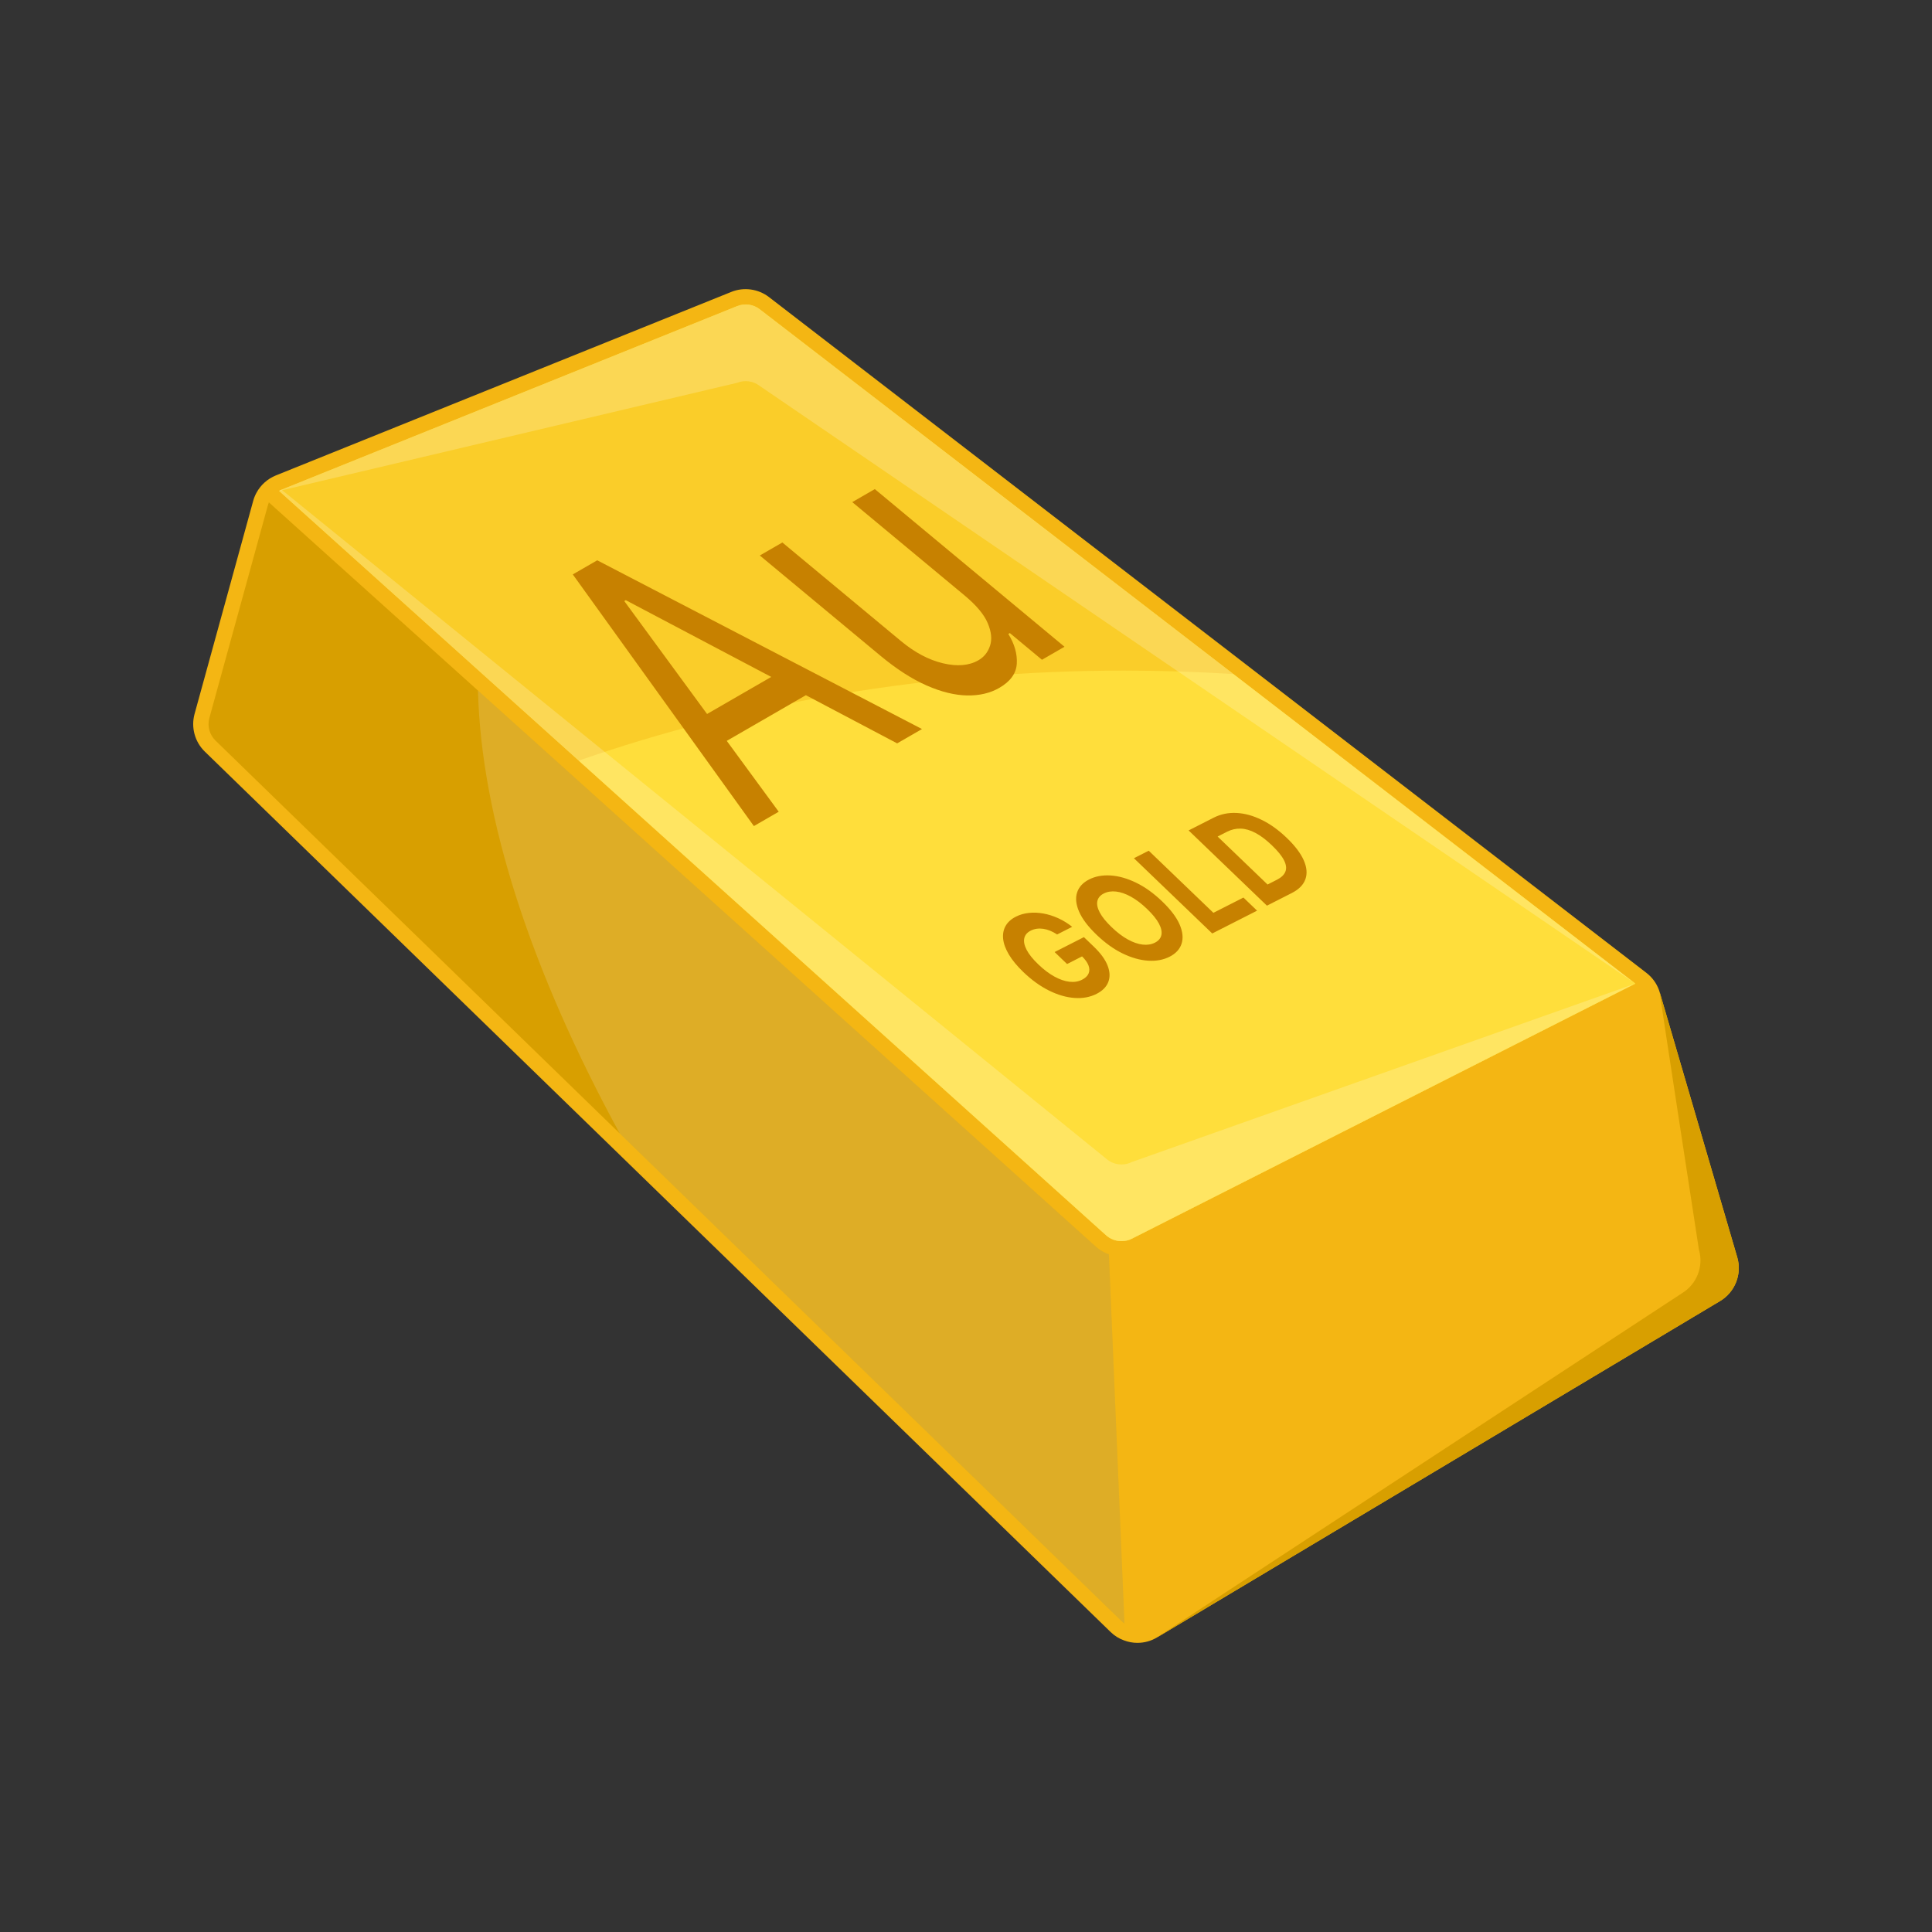 <svg xmlns="http://www.w3.org/2000/svg" data-name="Calque 1" width="1200" height="1200" viewBox="0 0 400 400">
  <rect x="0" y="0" width="400" height="400" fill="#333333" stroke="none"/>
  <path d="M359.68,260.31l-16.048-54.857c-.413-1.413-1.206-2.667-2.302-3.651-.143-.127-.301-.27-.476-.397L159.218,61.515c-2.222-1.714-5.222-2.127-7.81-1.079l-94.302,38c-1.714.698-3.127,1.968-4,3.571-.286.524-.524,1.095-.682,1.683l-12.143,44.127c-.762,2.778.047,5.778,2.127,7.794l187.541,182.287c.794.778,1.73,1.349,2.73,1.714.904.349,1.857.524,2.81.524,1.397,0,2.81-.365,4.064-1.127l116.588-69.651c3.095-1.857,4.555-5.587,3.54-9.048Z" fill="#f4b613" stroke-width="0"/>
  <path d="M229.584,259.691l3.222,76.429c-.222-.143-.429-.317-.635-.508L44.615,153.325c-1.238-1.206-1.73-3-1.27-4.667l12.143-44.127c.048-.175.111-.349.175-.524l171.223,154.096c.794.714,1.714,1.254,2.698,1.587Z" fill="#d89f00" stroke-width="0"/>
  <path d="M338.568,203.643l-104.223,52.81c-.683.349-1.413.508-2.159.508-1.143,0-2.286-.413-3.175-1.206L57.789,101.642c.159-.111.333-.19.508-.254l94.302-38c1.556-.635,3.349-.397,4.683.635l181.287,139.62Z" fill="#ffde3b" stroke-width="0"/>
  <path d="M338.568,203.643l-104.223,52.81c-.683.349-1.413.508-2.159.508-1.143,0-2.286-.413-3.175-1.206L57.789,101.642c.159-.111.333-.19.508-.254l94.302-38c1.556-.635,3.349-.397,4.683.635l181.287,139.62Z" fill="#facd29" stroke-width="0"/>
  <path d="M119.826,157.48l109.186,98.275c.889.794,2.032,1.206,3.175,1.206.746,0,1.476-.159,2.159-.508l104.223-52.81-83.218-64.091c-7.434-.463-14.949-.712-22.544-.712-40.399,0-78.685,6.691-112.98,18.64Z" fill="#ffde3b" stroke-width="0"/>
  <path d="M226.885,258.103l-127.925-115.129c.667,26.417,10.937,57.896,29.338,91.683l103.873,100.954c.206.191.413.365.635.508l-3.222-76.429c-.984-.333-1.905-.873-2.698-1.587Z" fill="#fff" opacity=".15" stroke-width="0"/>
  <path d="M234.346,240.58c-.682.349-1.413.508-2.159.508-1.143,0-2.286-.413-3.175-1.206L58.297,101.388c-.175.064-.349.143-.508.254l171.223,154.112c.889.794,2.032,1.206,3.175,1.206.746,0,1.476-.159,2.159-.508l104.223-52.81-104.223,36.937Z" fill="#fff" opacity=".2" stroke-width="0"/>
  <path d="M152.599,79.261c1.556-.635,3.349-.397,4.683.635l181.287,123.747L157.282,64.023c-1.333-1.032-3.127-1.27-4.683-.635l-94.302,38c-.175.064-.349.143-.508.254l94.81-22.381Z" fill="#fff" opacity=".2" stroke-width="0"/>
  <path d="M359.68,260.31l-16.048-54.857c-.198-.679,8.111,53.27,8.111,53.27,1.016,3.46-.444,7.191-3.54,9.048,0,0-109.421,71.706-108.651,71.239l116.588-69.651c3.095-1.857,4.555-5.587,3.54-9.048Z" fill="#d89f00" stroke-width="0"/>
  <path d="M118.59,118.927l37.494,52.104,5.143-2.968-10.759-14.676,16.377-9.454,18.901,9.975,5.14-2.968-67.234-34.934-5.063,2.921ZM129.565,124.26l30.112,15.891-13.289,7.671-17.139-23.379.316-.183ZM206.906,142.411c-1.897,1.095-4.126,1.621-6.686,1.573-2.559-.047-5.356-.736-8.388-2.07-3.035-1.334-6.222-3.388-9.564-6.166l-24.957-20.74,4.669-2.693,24.544,20.399c2.865,2.379,5.771,3.919,8.721,4.615,2.951.698,5.394.487,7.332-.632,1.159-.669,1.961-1.669,2.4-3.005.44-1.334.279-2.897-.484-4.691-.76-1.793-2.369-3.709-4.824-5.749l-23.217-19.295,4.669-2.695,39.273,32.641-4.666,2.694-6.65-5.526-.315.184c1.282,2.069,1.868,4.115,1.753,6.137-.113,2.022-1.318,3.695-3.612,5.019ZM229.321,199.922c.484,1.254.527,2.387.135,3.398-.392,1.008-1.198,1.823-2.415,2.443-1.359.691-2.891.975-4.593.851-1.702-.122-3.463-.636-5.278-1.538-1.818-.904-3.579-2.175-5.291-3.818-1.314-1.263-2.316-2.477-3.006-3.641-.69-1.166-1.085-2.251-1.186-3.254-.098-1.005.076-1.895.522-2.672.448-.778,1.149-1.411,2.107-1.897.822-.419,1.721-.678,2.694-.783.977-.105,1.981-.063,3.017.124,1.035.188,2.062.512,3.079.977,1.017.463,1.976,1.056,2.877,1.775l-3.116,1.585c-.484-.32-.964-.578-1.442-.773-.479-.195-.949-.328-1.417-.397-.465-.069-.918-.074-1.356-.014-.439.061-.857.191-1.254.392-.741.377-1.184.906-1.333,1.587-.146.68.016,1.476.488,2.386.473.913,1.273,1.911,2.403,2.996,1.13,1.084,2.243,1.929,3.342,2.534,1.099.605,2.136.963,3.113,1.076.977.112,1.846-.026,2.612-.415.693-.353,1.147-.788,1.364-1.305s.202-1.085-.043-1.705c-.23-.587-.679-1.196-1.312-1.823l-3.104,1.579-2.581-2.48,6.067-3.086,2.043,1.964c1.426,1.369,2.381,2.68,2.865,3.936ZM240.615,186.626c-1.769-1.698-3.571-2.992-5.41-3.88-1.838-.888-3.596-1.384-5.273-1.489-1.68-.104-3.159.171-4.438.82-1.288.655-2.119,1.556-2.491,2.704-.374,1.146-.236,2.466.409,3.961.645,1.494,1.852,3.09,3.621,4.788,1.764,1.694,3.562,2.985,5.397,3.874,1.835.888,3.593,1.388,5.27,1.495,1.68.108,3.164-.167,4.452-.82,1.28-.651,2.108-1.551,2.482-2.699.375-1.147.242-2.47-.401-3.966-.645-1.495-1.849-3.092-3.618-4.79ZM240.45,193.594c-.146.672-.589,1.196-1.33,1.572-.741.377-1.59.512-2.55.401-.96-.109-1.983-.464-3.074-1.066-1.091-.599-2.21-1.451-3.354-2.551-1.147-1.101-1.959-2.106-2.443-3.016-.482-.911-.648-1.7-.502-2.372.146-.672.589-1.197,1.33-1.573.741-.377,1.59-.512,2.548-.401.96.109,1.984.463,3.075,1.066,1.091.599,2.21,1.451,3.354,2.551,1.147,1.101,1.959,2.106,2.443,3.016.481.911.649,1.701.502,2.372ZM257.438,185.829l2.826,2.715-9.282,4.721-16.217-15.578,3.066-1.559,13.39,12.862,6.217-3.161ZM269.921,178.099c-.648-1.456-1.814-2.995-3.503-4.616-1.683-1.618-3.413-2.864-5.193-3.734-1.776-.873-3.516-1.352-5.215-1.437-1.699-.086-3.277.243-4.737.983l-5.184,2.636,16.217,15.577,5.14-2.614c1.473-.749,2.415-1.705,2.824-2.867.411-1.163.295-2.472-.35-3.927ZM266.13,180.451c-.259.663-.842,1.225-1.747,1.686l-1.948.991-10.341-9.933,1.955-.993c.907-.461,1.848-.677,2.826-.647.978.029,2.003.33,3.077.901,1.074.57,2.21,1.431,3.407,2.582,1.209,1.16,2.038,2.188,2.486,3.08.45.892.546,1.67.285,2.333Z" fill="#c78100" stroke-width="0"/>
<title>ounce gold usd</title></svg>
